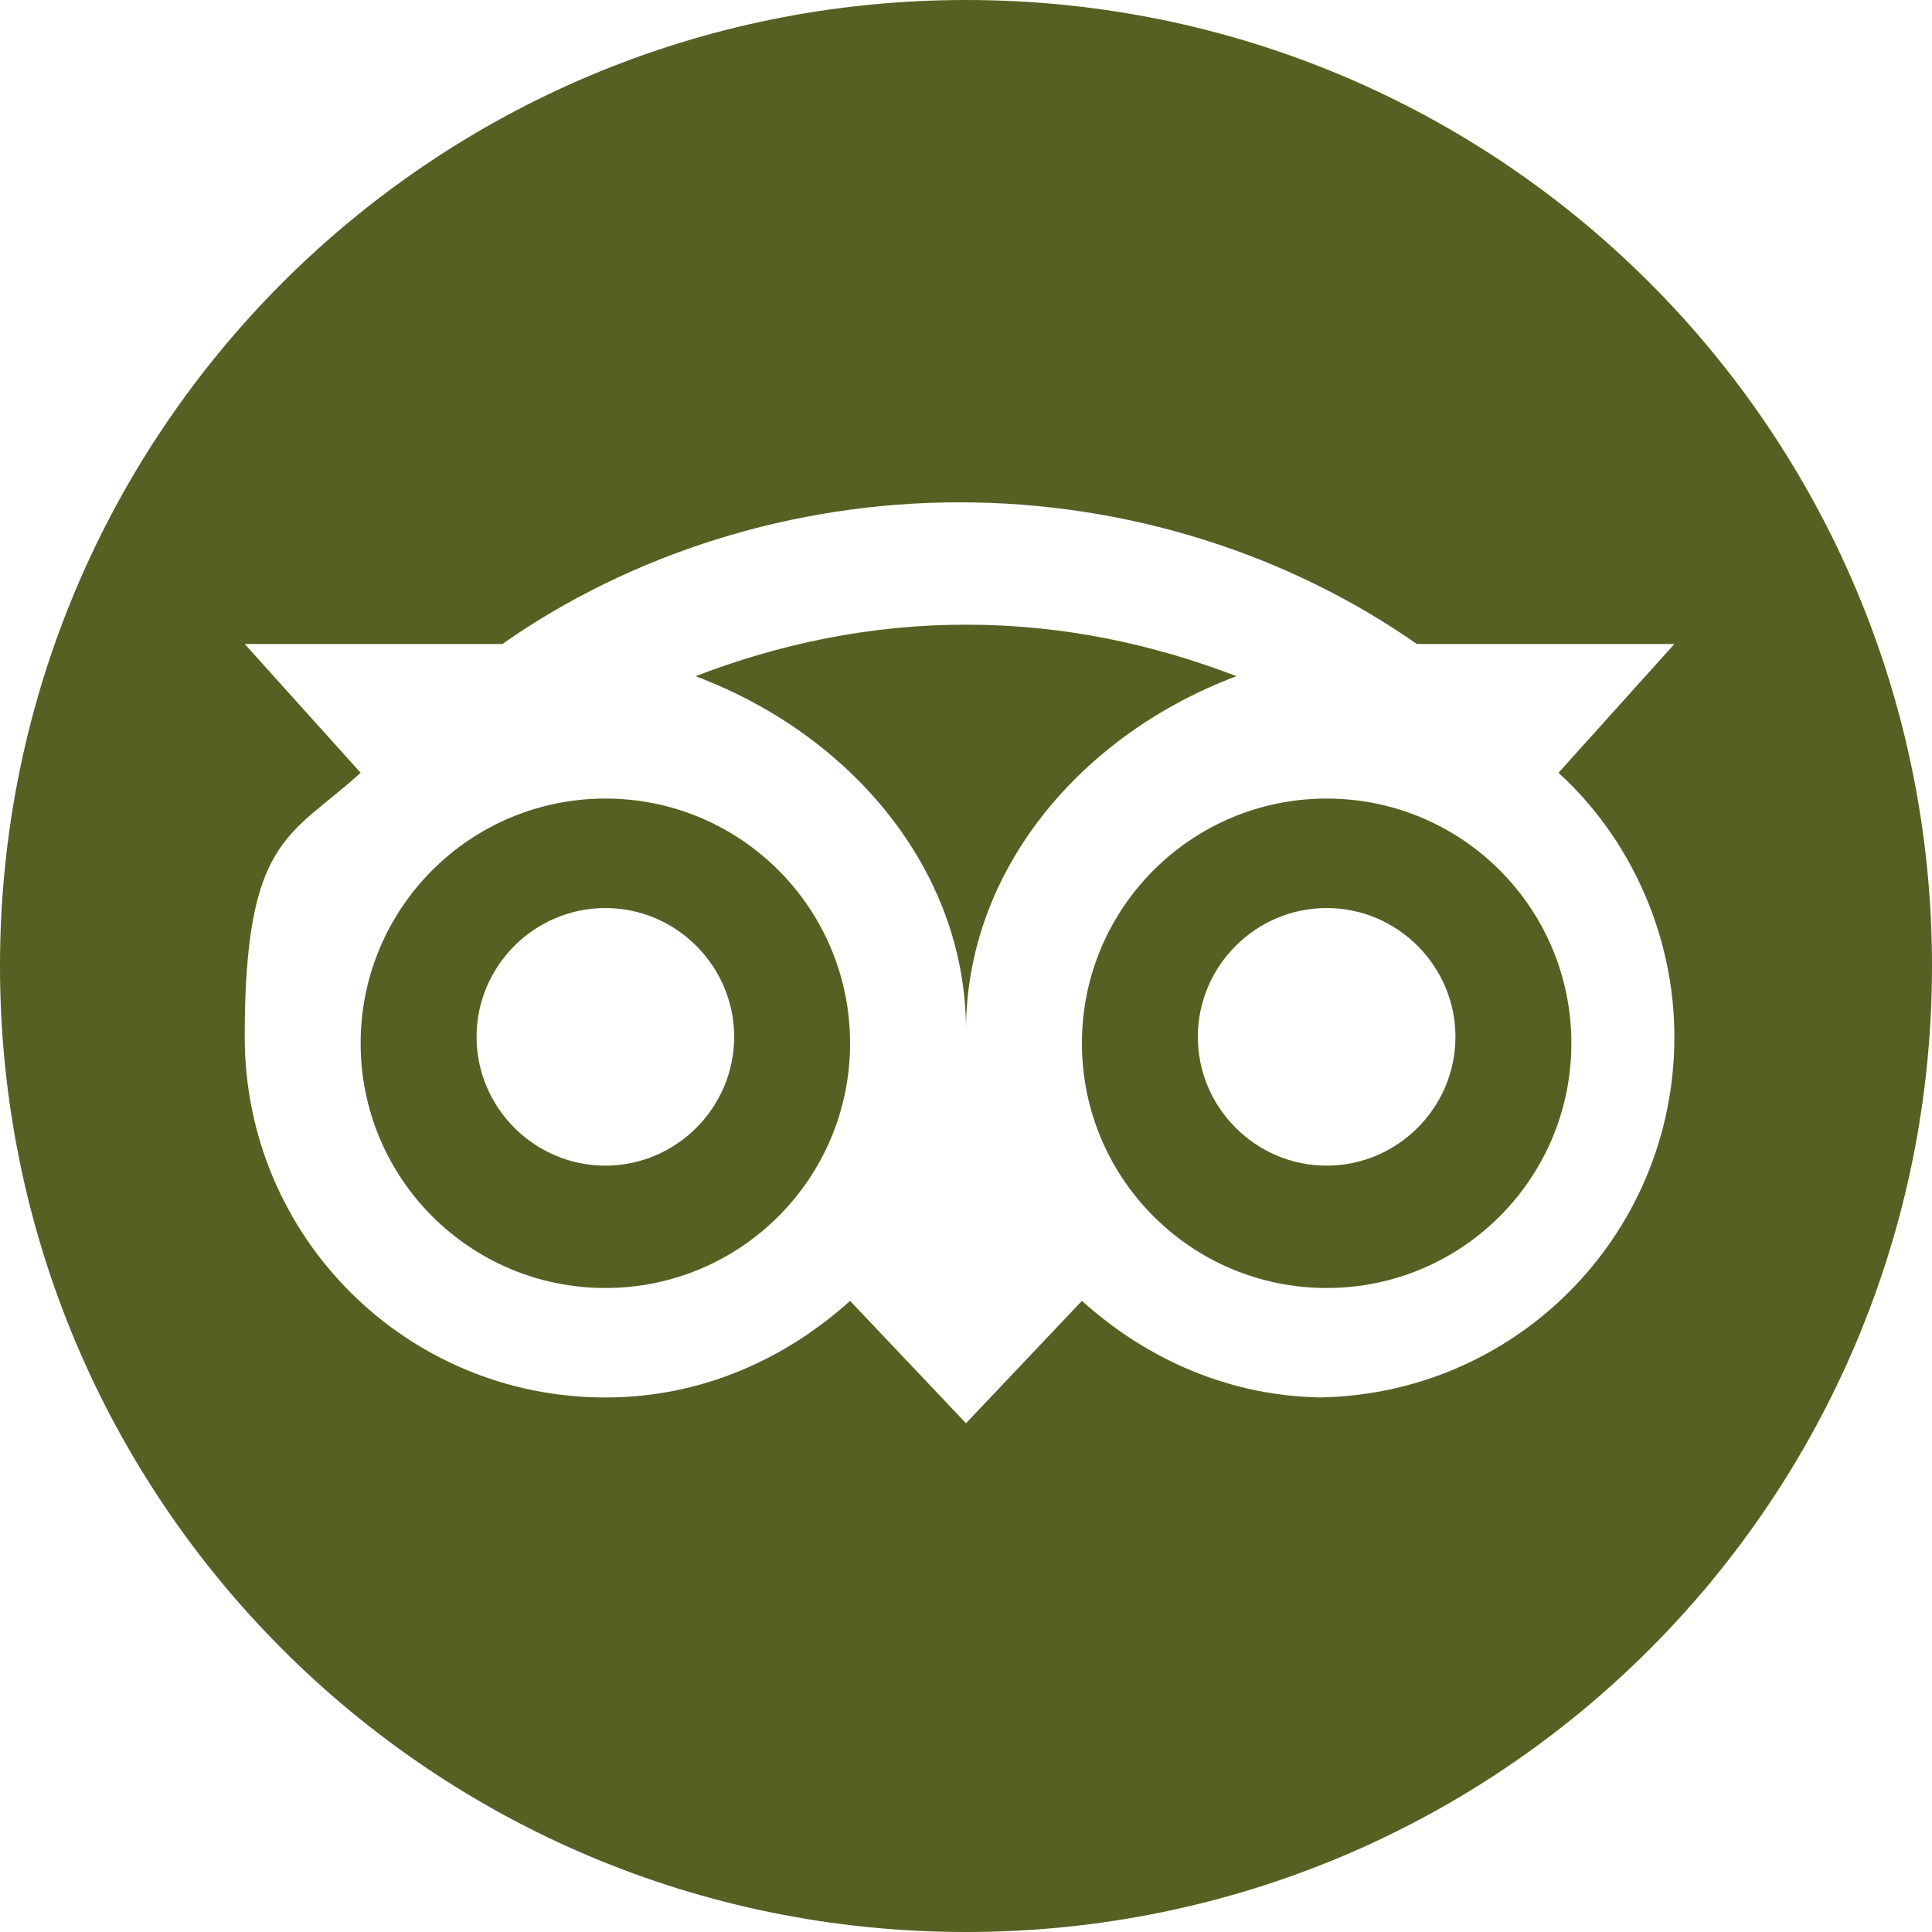 <?xml version="1.0" encoding="UTF-8"?>
<svg xmlns="http://www.w3.org/2000/svg" version="1.1" viewBox="0 0 30 30">
  <defs>
    <style>
      .cls-1 {
        fill: #546123;
      }
    </style>
  </defs>
  <!-- Generator: Adobe Illustrator 28.7.5, SVG Export Plug-In . SVG Version: 1.2.0 Build 176)  -->
  <g>
    <g id="Calque_1">
      <g id="Calque_1-2" data-name="Calque_1">
        <g>
          <path class="cls-1" d="M20.6,12.4c-2.1,0-3.8,1.7-3.8,3.8s1.7,3.8,3.8,3.8,3.8-1.7,3.8-3.8-1.7-3.8-3.8-3.8ZM20.6,18.1c-1.1,0-2-.9-2-2s.9-2,2-2,2,.9,2,2-.9,2-2,2Z"/>
          <path class="cls-1" d="M19.2,10.5c-1.3-.5-2.7-.8-4.2-.8s-2.9.3-4.2.8c2.4.9,4.2,3,4.2,5.5,0-2.5,1.8-4.6,4.2-5.5Z"/>
          <path class="cls-1" d="M9.4,12.4c-2.1,0-3.8,1.7-3.8,3.8s1.7,3.8,3.8,3.8,3.8-1.7,3.8-3.8-1.7-3.8-3.8-3.8ZM9.4,18.1c-1.1,0-2-.9-2-2s.9-2,2-2,2,.9,2,2-.9,2-2,2Z"/>
          <path class="cls-1" d="M15,0C6.7,0,0,6.7,0,15s6.7,15,15,15,15-6.7,15-15S23.3,0,15,0ZM20.6,21.7c-1.5,0-2.8-.6-3.8-1.5l-1.8,1.9-1.8-1.9c-1,.9-2.3,1.5-3.8,1.5-3.1,0-5.6-2.5-5.6-5.6s.7-3.1,1.8-4.1l-1.8-2h4c2-1.4,4.5-2.2,7.1-2.2s5.1.8,7.1,2.2h4l-1.8,2c1.1,1,1.8,2.5,1.8,4.1,0,3.1-2.5,5.6-5.6,5.6h.2Z"/>
        </g>
      </g>
    </g>
  </g>
</svg>